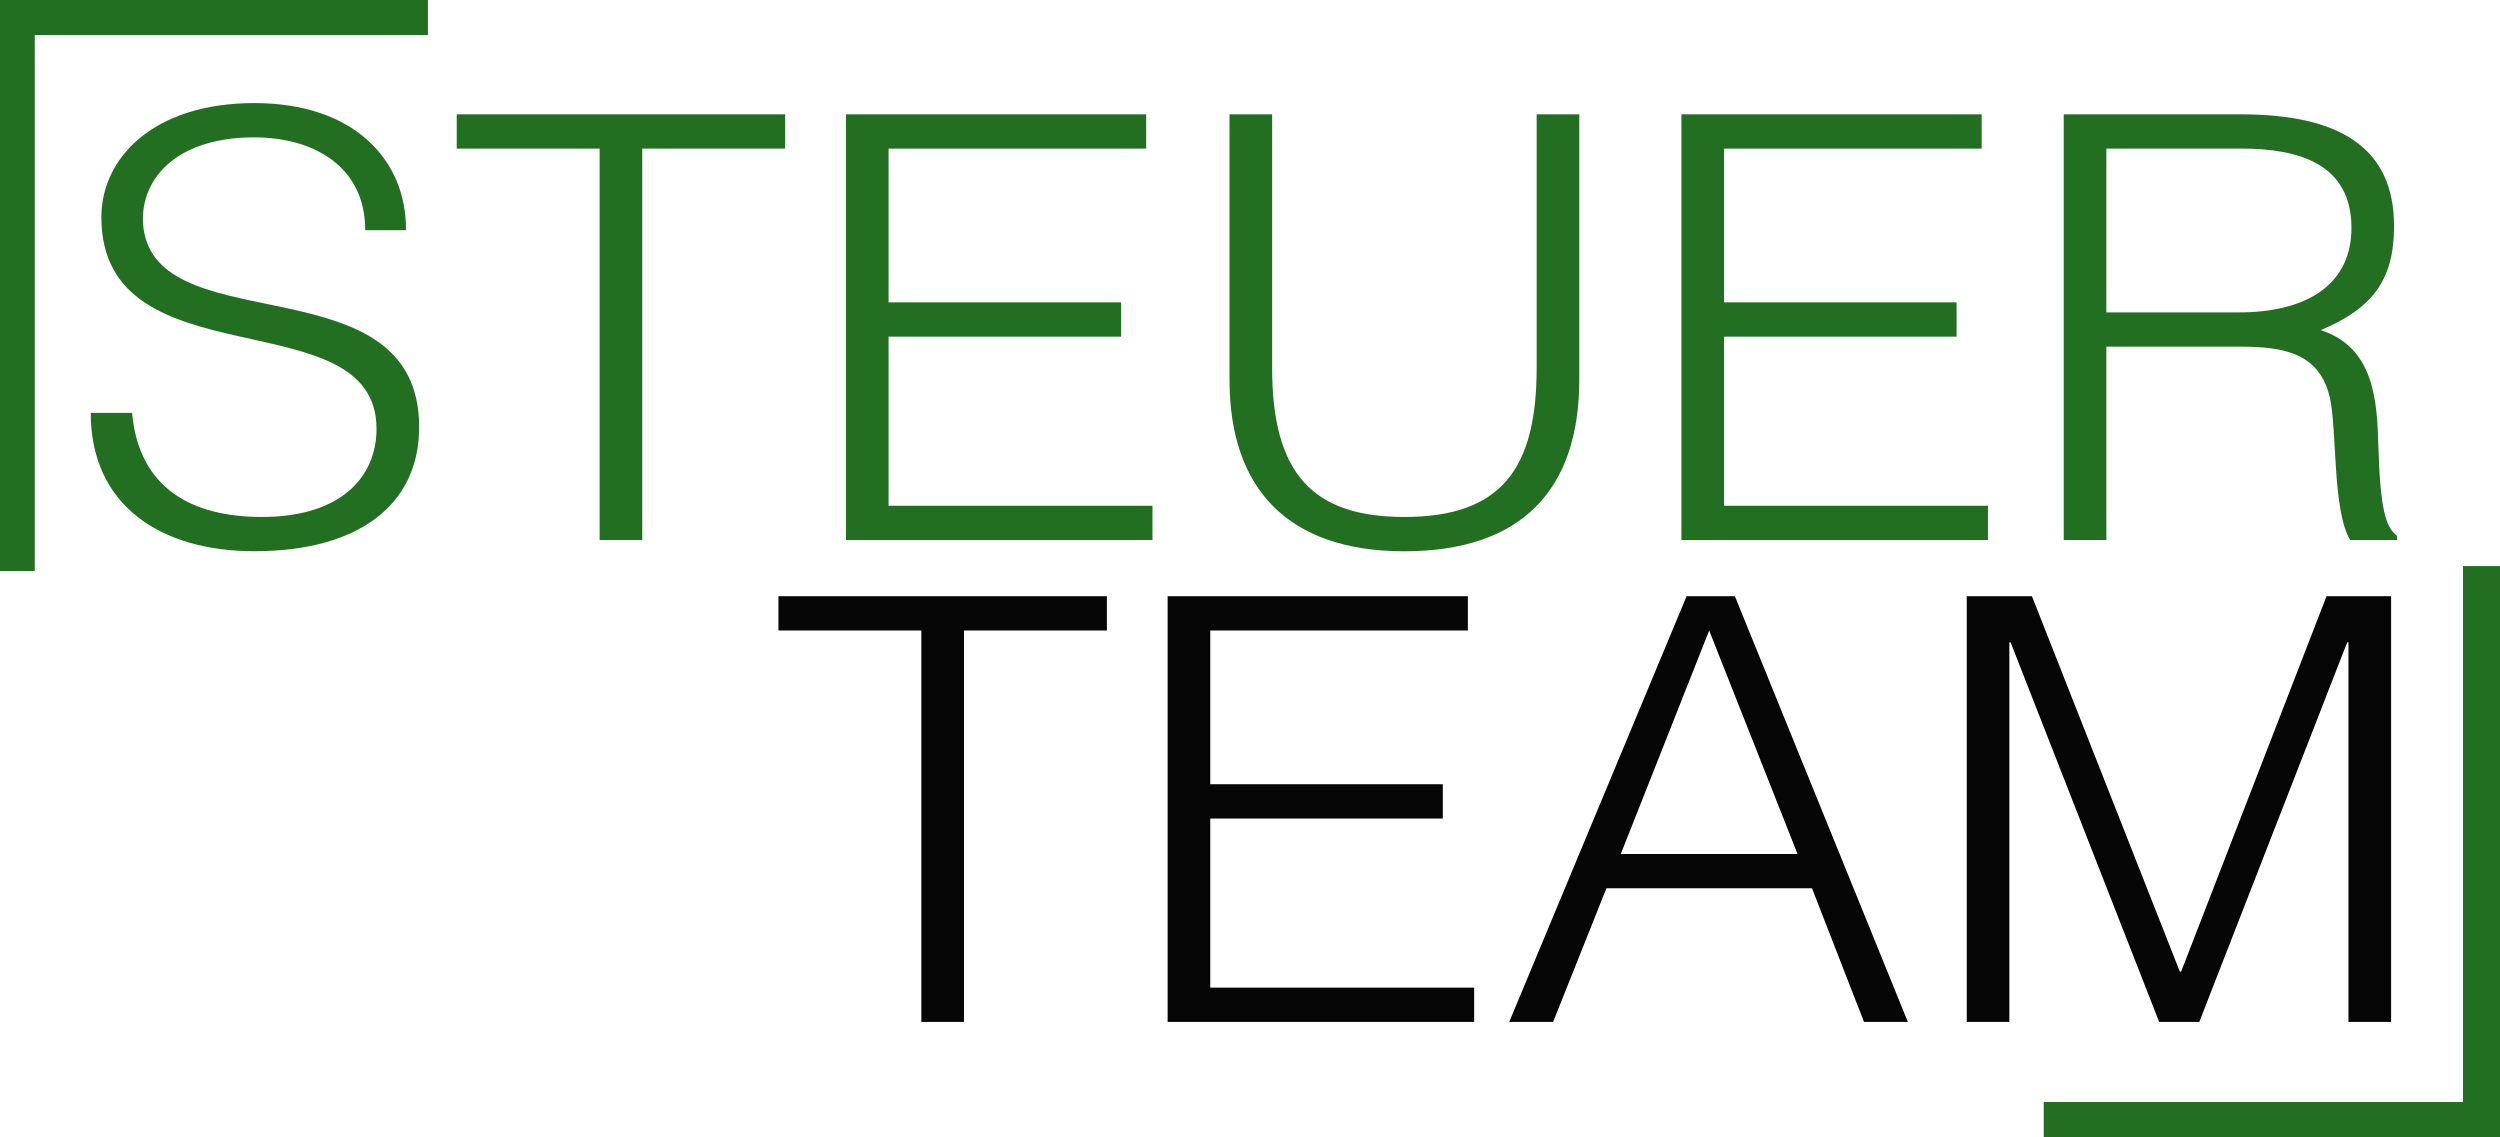 <svg xmlns="http://www.w3.org/2000/svg" id="Ebene_2" viewBox="0 0 669.15 304.35"><defs><style>.cls-1{fill:#060607;}.cls-2{fill:#226f22;}</style></defs><g id="Ebene_1-2"><g><g><path class="cls-2" d="m35.35,110.52c1.85,20.42,16.27,27.85,34.73,27.85,21.64,0,30.7-11.08,30.7-23.58,0-35.29-73.65-11.87-73.65-56.66,0-15.83,13.92-30.54,40.93-30.54s40.77,15.51,40.6,34.03h-10.9c0-17.41-14.26-24.85-29.69-24.85-23.15,0-31.54,13.45-29.53,25.16,5.2,29.44,73.65,8.23,73.65,52.38,0,20.89-16.27,33.23-44.12,33.23-25.16,0-43.79-12.34-43.79-37.03h11.07Z"></path><path class="cls-2" d="m122.25,30.6h87.91v9.18h-38.25v104.77h-11.41V39.77h-38.25v-9.18Z"></path><path class="cls-2" d="m226.43,144.54V30.6h80.36v9.18h-68.95v41.15h62.24v9.18h-62.24v45.26h70.63v9.18h-82.04Z"></path><path class="cls-2" d="m329.09,30.6h11.41v67.89c0,28.17,10.74,39.88,35.4,39.88,26,0,35.4-12.98,35.4-39.88V30.6h11.41v71.06c0,29.59-15.6,45.9-46.81,45.9s-46.81-16.78-46.81-45.9V30.6Z"></path><path class="cls-2" d="m450.05,144.54V30.6h80.36v9.18h-68.95v41.15h62.24v9.18h-62.24v45.26h70.63v9.18h-82.04Z"></path><path class="cls-2" d="m563.79,92.79v51.75h-11.41V30.6h47.31c26.51,0,41.1,8.86,41.1,29.91,0,14.4-5.7,22-19.63,27.85,14.26,4.59,15.1,18.83,15.43,30.86.5,17.25,2.01,22,5.03,24.21v1.11h-12.58c-4.7-7.75-3.52-29.12-5.37-37.82-2.68-12.34-12.58-13.93-23.99-13.93h-35.9Zm35.57-9.18c16.94,0,30.03-6.65,30.03-22.63,0-17.09-14.09-21.21-29.36-21.21h-36.24v43.84h35.57Z"></path></g><g><path class="cls-1" d="m208.36,159.58h87.91v9.18h-38.25v104.77h-11.41v-104.77h-38.25v-9.18Z"></path><path class="cls-1" d="m312.53,273.53v-113.95h80.36v9.18h-68.95v41.15h62.24v9.18h-62.24v45.26h70.63v9.18h-82.04Z"></path><path class="cls-1" d="m403.96,273.53l47.48-113.95h12.92l46.3,113.95h-11.74l-13.92-35.77h-55.03l-14.26,35.77h-11.74Zm29.86-44.95h47.31l-23.65-59.82-23.66,59.82Z"></path><path class="cls-1" d="m526.42,273.53v-113.95h17.45l39.59,100.49h.34l38.92-100.49h17.28v113.95h-11.41v-101.6h-.34l-39.59,101.6h-10.74l-39.76-101.6h-.34v101.6h-11.41Z"></path></g><polygon class="cls-2" points="0 152.84 0 0 114.54 0 114.54 9.39 9.3 9.39 9.3 152.84 0 152.84 0 152.84"></polygon><polygon class="cls-2" points="669.15 151.51 669.15 304.35 547.02 304.35 547.02 294.96 659.24 294.96 659.24 151.51 669.15 151.51 669.15 151.51"></polygon></g></g></svg>